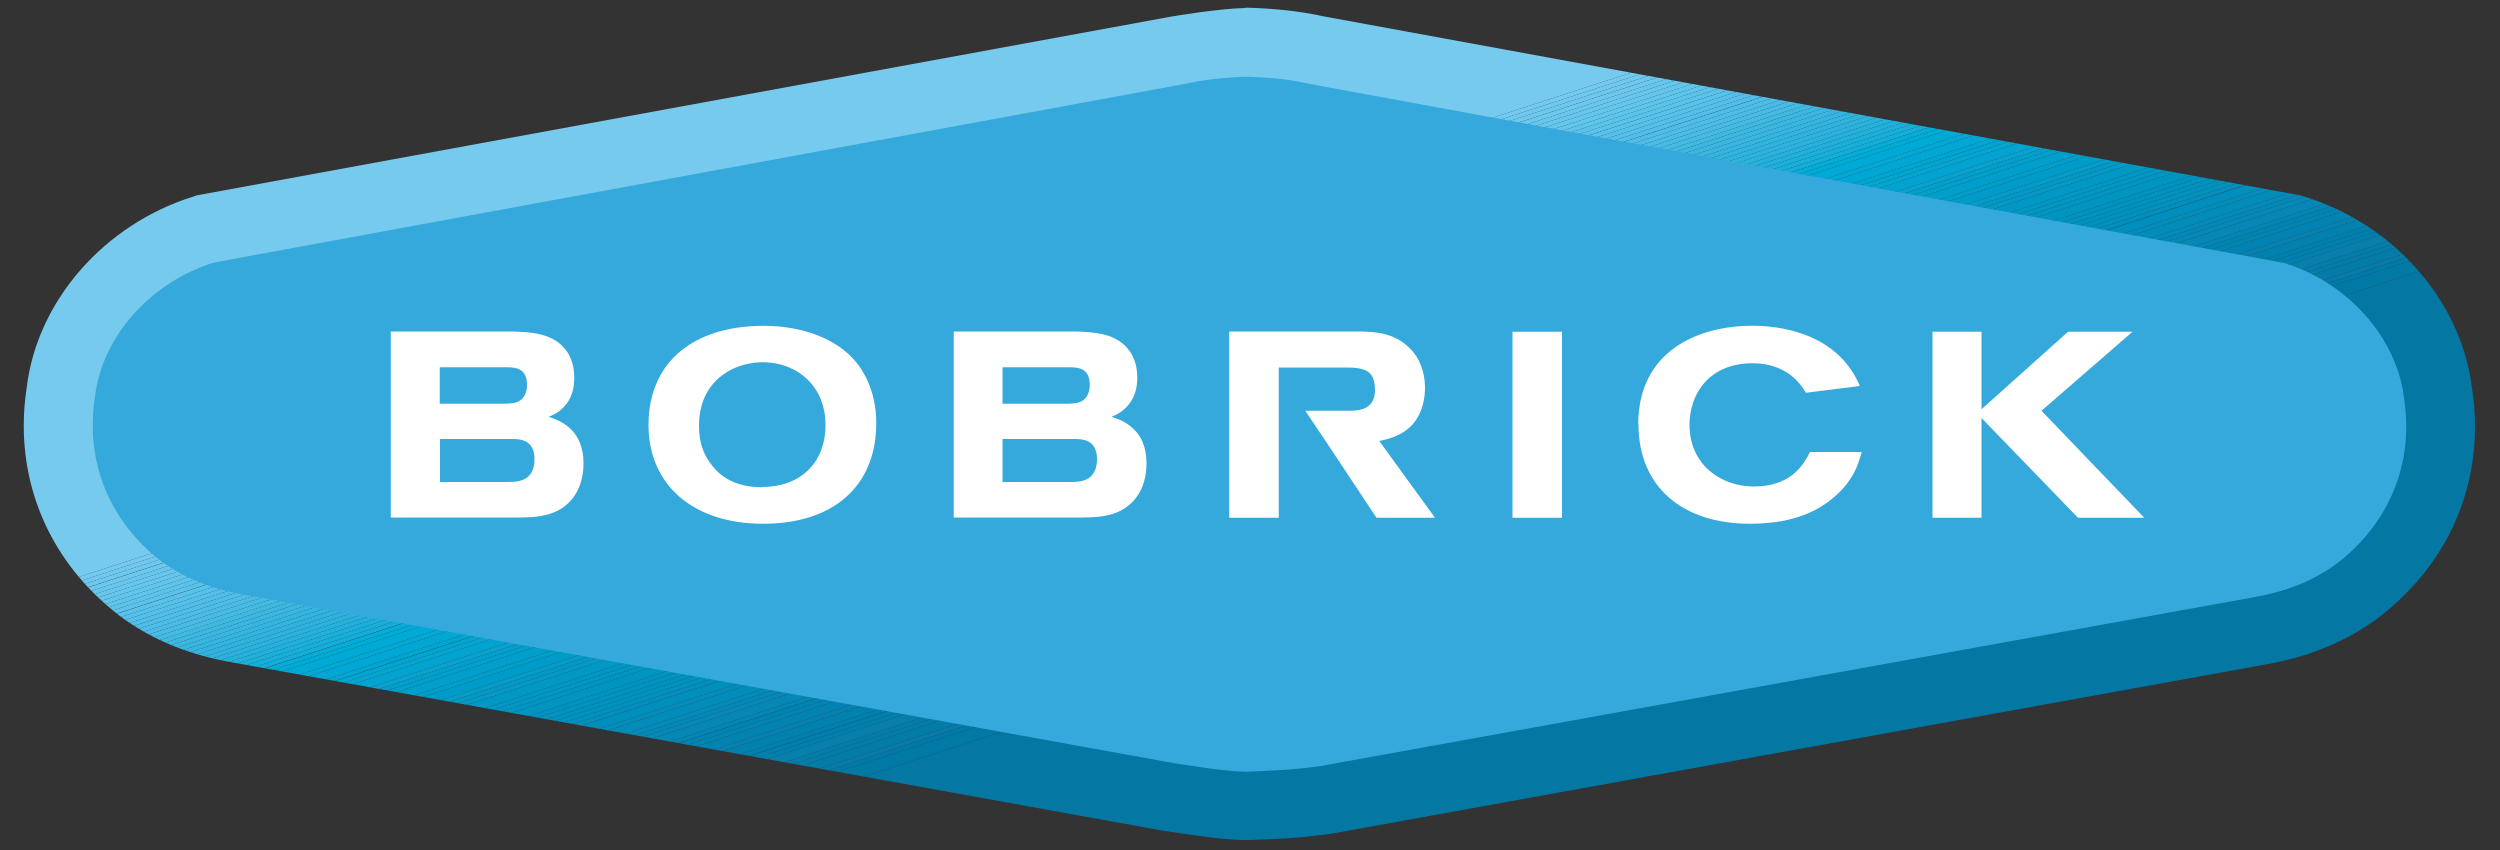 <?xml version="1.0" encoding="UTF-8"?>
<svg id="Layer_1" data-name="Layer 1" xmlns="http://www.w3.org/2000/svg" version="1.1" xmlns:xlink="http://www.w3.org/1999/xlink" viewBox="0 0 100 34">
  <rect x="0" y="0" width="100" height="34" fill="#333333" stroke="none"/>
  <defs>
    <style>
      .cls-1 {
        fill: #0085b3;
      }

      .cls-1, .cls-2, .cls-3, .cls-4, .cls-5, .cls-6, .cls-7, .cls-8, .cls-9, .cls-10, .cls-11, .cls-12, .cls-13, .cls-14, .cls-15, .cls-16, .cls-17, .cls-18, .cls-19, .cls-20, .cls-21, .cls-22, .cls-23, .cls-24, .cls-25, .cls-26, .cls-27, .cls-28, .cls-29, .cls-30, .cls-31, .cls-32, .cls-33, .cls-34, .cls-35, .cls-36, .cls-37, .cls-38, .cls-39, .cls-40, .cls-41, .cls-42, .cls-43, .cls-44, .cls-45, .cls-46, .cls-47, .cls-48, .cls-49, .cls-50, .cls-51, .cls-52, .cls-53, .cls-54, .cls-55, .cls-56, .cls-57, .cls-58, .cls-59, .cls-60, .cls-61, .cls-62, .cls-63, .cls-64, .cls-65, .cls-66, .cls-67, .cls-68, .cls-69, .cls-70, .cls-71, .cls-72, .cls-73, .cls-74, .cls-75, .cls-76, .cls-77, .cls-78, .cls-79, .cls-80, .cls-81, .cls-82, .cls-83, .cls-84, .cls-85, .cls-86, .cls-87, .cls-88 {
        stroke-width: 0px;
      }

      .cls-2 {
        fill: #55c0ea;
      }

      .cls-3 {
        fill: #0577a3;
      }

      .cls-4 {
        fill: #5dc4ec;
      }

      .cls-5 {
        fill: #047da9;
      }

      .cls-6 {
        fill: #26b1dc;
      }

      .cls-7 {
        fill: #038ebc;
      }

      .cls-8 {
        fill: #0196c3;
      }

      .cls-9 {
        fill: #00a7d4;
      }

      .cls-10 {
        fill: #057daa;
      }

      .cls-11 {
        fill: #2fb3dd;
      }

      .cls-12 {
        fill: #00a6d2;
      }

      .cls-13 {
        fill: #02a3d0;
      }

      .cls-14 {
        fill: #0095c2;
      }

      .cls-15 {
        fill: #39b6e0;
      }

      .cls-16 {
        fill: #1cafda;
      }

      .cls-17 {
        fill: #58c2eb;
      }

      .cls-18 {
        fill: #2db2dd;
      }

      .cls-19 {
        fill: #00acd6;
      }

      .cls-20 {
        fill: #0a7ba8;
      }

      .cls-21 {
        fill: #0389b8;
      }

      .cls-22 {
        fill: #09a2ce;
      }

      .cls-23 {
        fill: #0386b4;
      }

      .cls-24 {
        fill: #3bb6e1;
      }

      .cls-25 {
        fill: #17aeda;
      }

      .cls-26 {
        fill: #0080ae;
      }

      .cls-27 {
        fill: #6fc8ed;
      }

      .cls-28 {
        fill: #45bae5;
      }

      .cls-29 {
        fill: #04acd7;
      }

      .cls-30 {
        fill: none;
      }

      .cls-31 {
        fill: #00a5d2;
      }

      .cls-32 {
        fill: #0381ae;
      }

      .cls-33 {
        fill: #0092bf;
      }

      .cls-34 {
        fill: #75caee;
      }

      .cls-35 {
        fill: #59c3eb;
      }

      .cls-36 {
        fill: #05a8d4;
      }

      .cls-37 {
        fill: #31b4de;
      }

      .cls-38 {
        fill: #019eca;
      }

      .cls-39 {
        fill: #21afdb;
      }

      .cls-40 {
        fill: #0384b1;
      }

      .cls-41 {
        fill: #087eaa;
      }

      .cls-42 {
        fill: #037ca8;
      }

      .cls-43 {
        fill: #058bb9;
      }

      .cls-44 {
        fill: #47bae5;
      }

      .cls-45 {
        fill: #2bb1dd;
      }

      .cls-46 {
        fill: #3bb7e0;
      }

      .cls-47 {
        fill: #36a9dc;
      }

      .cls-48 {
        fill: #3fb8e2;
      }

      .cls-49 {
        fill: #019ac7;
      }

      .cls-50 {
        fill: #009eca;
      }

      .cls-51 {
        fill: #007aa7;
      }

      .cls-52 {
        fill: #0280ad;
      }

      .cls-53 {
        fill: #6cc8ed;
      }

      .cls-54 {
        fill: #62c5ec;
      }

      .cls-55 {
        fill: #67c6ed;
      }

      .cls-89 {
        clip-path: url(#clippath);
      }

      .cls-56 {
        fill: #048dbb;
      }

      .cls-57 {
        fill: #0383b1;
      }

      .cls-58 {
        fill: #0093c1;
      }

      .cls-59 {
        fill: #0095c1;
      }

      .cls-60 {
        fill: #0093c0;
      }

      .cls-61 {
        fill: #4cbde8;
      }

      .cls-62 {
        fill: #0079a5;
      }

      .cls-63 {
        fill: #14adda;
      }

      .cls-64 {
        fill: #039fcc;
      }

      .cls-65 {
        fill: #019fcc;
      }

      .cls-66 {
        fill: #53bfea;
      }

      .cls-67 {
        fill: #008ebc;
      }

      .cls-68 {
        fill: #fff;
      }

      .cls-69 {
        fill: #009cc9;
      }

      .cls-70 {
        fill: #49bbe6;
      }

      .cls-71 {
        fill: #0689b7;
      }

      .cls-72 {
        fill: #0097c4;
      }

      .cls-73 {
        fill: #5bc3eb;
      }

      .cls-74 {
        fill: #069bc8;
      }

      .cls-75 {
        fill: #0799c5;
      }

      .cls-76 {
        fill: #0198c5;
      }

      .cls-77 {
        fill: #33b5e0;
      }

      .cls-78 {
        fill: #06a5d1;
      }

      .cls-79 {
        fill: #0191bd;
      }

      .cls-80 {
        fill: #74caee;
      }

      .cls-81 {
        fill: #018cb9;
      }

      .cls-82 {
        fill: #0687b5;
      }

      .cls-83 {
        fill: #4ebde7;
      }

      .cls-84 {
        fill: #0782b0;
      }

      .cls-85 {
        fill: #00aad6;
      }

      .cls-86 {
        fill: #64c6ec;
      }

      .cls-87 {
        fill: #50bee8;
      }

      .cls-88 {
        fill: #66c6ec;
      }
    </style>
    <clipPath id="clippath">
      <path class="cls-30" d="M49.8.32c-1.07.02-2.99.35-2.99.35L7.89,7.81l-.15.05c-3.57,1.11-6.25,4.17-6.67,7.63-.08.52-.12,1.02-.12,1.53,0,2.98,1.34,5.69,3.82,7.6l.05.04c1.29.95,2.78,1.55,4.55,1.85l37.16,6.72.69.1c.82.12,1.6.24,2.48.27h.1s.16,0,.16,0c.95-.03,2.02-.07,3.19-.24h.04s37.37-6.77,37.37-6.77c1.76-.3,3.25-.91,4.55-1.86l.05-.04c2.49-1.92,3.84-4.63,3.84-7.62,0-.51-.04-1.02-.12-1.54-.42-3.47-3.1-6.55-6.69-7.66l-.15-.05L52.92.65l.1.02c-1.14-.26-2.32-.34-3.1-.36h-.06s-.06,0-.06,0"/>
    </clipPath>
  </defs>
  <g class="cls-89">
    <polyline class="cls-34" points="89.64 -28.5 -8.83 3.49 -1.93 24.73 96.54 -7.26"/>
    <polyline class="cls-80" points="96.54 -7.26 -1.93 24.73 -1.88 24.89 96.59 -7.1"/>
    <polyline class="cls-27" points="96.59 -7.1 -1.88 24.89 -1.83 25.05 96.64 -6.94"/>
    <polyline class="cls-53" points="96.64 -6.94 -1.83 25.05 -1.78 25.21 96.7 -6.78"/>
    <polyline class="cls-53" points="96.7 -6.78 -1.78 25.22 -1.72 25.38 96.75 -6.62"/>
    <polyline class="cls-55" points="96.75 -6.62 -1.72 25.38 -1.67 25.54 96.8 -6.46"/>
    <polyline class="cls-88" points="96.8 -6.46 -1.67 25.54 -1.62 25.7 96.85 -6.3"/>
    <polyline class="cls-86" points="96.85 -6.3 -1.62 25.7 -1.57 25.86 96.9 -6.13"/>
    <polyline class="cls-54" points="96.9 -6.13 -1.57 25.86 -1.51 26.02 96.96 -5.97"/>
    <polyline class="cls-4" points="96.96 -5.97 -1.51 26.02 -1.46 26.18 97.01 -5.81"/>
    <polyline class="cls-73" points="97.01 -5.81 -1.46 26.18 -1.41 26.34 97.06 -5.65"/>
    <polyline class="cls-35" points="97.06 -5.65 -1.41 26.34 -1.36 26.5 97.11 -5.49"/>
    <polyline class="cls-17" points="97.11 -5.49 -1.36 26.51 -1.3 26.67 97.17 -5.33"/>
    <polyline class="cls-2" points="97.17 -5.33 -1.3 26.67 -1.25 26.83 97.22 -5.17"/>
    <polyline class="cls-66" points="97.22 -5.17 -1.25 26.83 -1.2 26.99 97.27 -5.01"/>
    <polyline class="cls-87" points="97.27 -5.01 -1.2 26.99 -1.15 27.15 97.32 -4.85"/>
    <polyline class="cls-83" points="97.32 -4.84 -1.15 27.15 -1.09 27.31 97.38 -4.68"/>
    <polyline class="cls-61" points="97.38 -4.68 -1.09 27.31 -1.04 27.47 97.43 -4.52"/>
    <polyline class="cls-70" points="97.43 -4.52 -1.04 27.47 -.99 27.63 97.48 -4.36"/>
    <polyline class="cls-44" points="97.48 -4.36 -.99 27.63 -.94 27.8 97.53 -4.2"/>
    <polyline class="cls-28" points="97.53 -4.2 -.94 27.8 -.88 27.96 97.59 -4.04"/>
    <polyline class="cls-48" points="97.59 -4.04 -.89 27.96 -.83 28.12 97.64 -3.88"/>
    <polyline class="cls-46" points="97.64 -3.88 -.83 28.12 -.78 28.28 97.69 -3.72"/>
    <polyline class="cls-24" points="97.69 -3.72 -.78 28.28 -.73 28.44 97.74 -3.55"/>
    <polyline class="cls-15" points="97.74 -3.55 -.73 28.44 -.68 28.6 97.8 -3.39"/>
    <polyline class="cls-77" points="97.8 -3.39 -.68 28.6 -.62 28.76 97.85 -3.23"/>
    <polyline class="cls-37" points="97.85 -3.23 -.62 28.76 -.57 28.92 97.9 -3.07"/>
    <polyline class="cls-11" points="97.9 -3.07 -.57 28.92 -.52 29.09 97.95 -2.91"/>
    <polyline class="cls-18" points="97.95 -2.91 -.52 29.09 -.47 29.25 98.01 -2.75"/>
    <polyline class="cls-45" points="98 -2.75 -.47 29.25 -.41 29.41 98.06 -2.59"/>
    <polyline class="cls-6" points="98.06 -2.59 -.41 29.41 -.36 29.57 98.11 -2.43"/>
    <polyline class="cls-39" points="98.11 -2.43 -.36 29.57 -.31 29.73 98.16 -2.26"/>
    <polyline class="cls-16" points="98.16 -2.26 -.31 29.73 -.26 29.89 98.21 -2.1"/>
    <polyline class="cls-25" points="98.21 -2.1 -.26 29.89 -.2 30.05 98.27 -1.94"/>
    <polyline class="cls-63" points="98.27 -1.94 -.2 30.05 -.15 30.21 98.32 -1.78"/>
    <polyline class="cls-29" points="98.32 -1.78 -.15 30.22 -.1 30.38 98.37 -1.62"/>
    <polyline class="cls-19" points="98.37 -1.62 -.1 30.38 -.05 30.54 98.42 -1.46"/>
    <polyline class="cls-85" points="98.42 -1.46 -.05 30.54 .06 30.86 98.53 -1.14"/>
    <polyline class="cls-36" points="98.53 -1.14 .06 30.86 .11 31.02 98.58 -.97"/>
    <polyline class="cls-9" points="98.58 -.97 .11 31.02 .22 31.34 98.69 -.65"/>
    <polyline class="cls-12" points="98.69 -.65 .22 31.34 .27 31.5 98.74 -.49"/>
    <polyline class="cls-31" points="98.74 -.49 .27 31.51 .32 31.67 98.79 -.33"/>
    <polyline class="cls-78" points="98.79 -.33 .32 31.67 .37 31.83 98.84 -.17"/>
    <polyline class="cls-13" points="98.84 -.17 .37 31.83 .48 32.15 98.95 .16"/>
    <polyline class="cls-22" points="98.95 .16 .48 32.15 .53 32.31 99 .32"/>
    <polyline class="cls-64" points="99 .32 .53 32.31 .58 32.47 99.05 .48"/>
    <polyline class="cls-65" points="99.05 .48 .58 32.47 .63 32.63 99.11 .64"/>
    <polyline class="cls-50" points="99.11 .64 .63 32.63 .74 32.96 99.21 .96"/>
    <polyline class="cls-38" points="99.21 .96 .74 32.96 .79 33.12 99.26 1.12"/>
    <polyline class="cls-69" points="99.26 1.12 .79 33.12 .9 33.44 99.37 1.45"/>
    <polyline class="cls-74" points="99.37 1.45 .9 33.44 .95 33.6 99.42 1.61"/>
    <polyline class="cls-49" points="99.42 1.61 .95 33.6 1 33.76 99.47 1.77"/>
    <polyline class="cls-75" points="99.47 1.77 1 33.76 1.05 33.92 99.52 1.93"/>
    <polyline class="cls-76" points="99.52 1.93 1.05 33.92 1.16 34.25 99.63 2.25"/>
    <polyline class="cls-72" points="99.63 2.25 1.16 34.25 1.21 34.41 99.68 2.41"/>
    <polyline class="cls-8" points="99.68 2.41 1.21 34.41 1.26 34.57 99.73 2.57"/>
    <polyline class="cls-14" points="99.73 2.57 1.26 34.57 1.32 34.73 99.79 2.74"/>
    <polyline class="cls-59" points="99.79 2.74 1.32 34.73 1.42 35.05 99.89 3.06"/>
    <polyline class="cls-58" points="99.89 3.06 1.42 35.05 1.47 35.21 99.94 3.22"/>
    <polyline class="cls-60" points="99.94 3.22 1.47 35.21 1.53 35.38 100 3.38"/>
    <polyline class="cls-33" points="100 3.38 1.53 35.38 1.58 35.54 100.05 3.54"/>
    <polyline class="cls-33" points="100.05 3.54 1.58 35.54 1.63 35.7 100.1 3.7"/>
    <polyline class="cls-79" points="100.1 3.7 1.63 35.7 1.68 35.86 100.15 3.86"/>
    <polyline class="cls-7" points="100.15 3.86 1.68 35.86 1.73 36.02 100.21 4.02"/>
    <polyline class="cls-67" points="100.21 4.03 1.73 36.02 1.84 36.34 100.31 4.35"/>
    <polyline class="cls-56" points="100.31 4.35 1.84 36.34 1.89 36.5 100.36 4.51"/>
    <polyline class="cls-81" points="100.36 4.51 1.89 36.5 2 36.83 100.47 4.83"/>
    <polyline class="cls-43" points="100.47 4.83 2 36.83 2.05 36.99 100.52 4.99"/>
    <polyline class="cls-21" points="100.52 4.99 2.05 36.99 2.1 37.15 100.57 5.15"/>
    <polyline class="cls-71" points="100.57 5.15 2.1 37.15 2.15 37.31 100.63 5.32"/>
    <polyline class="cls-82" points="100.63 5.32 2.15 37.31 2.26 37.63 100.73 5.64"/>
    <polyline class="cls-23" points="100.73 5.64 2.26 37.63 2.31 37.79 100.78 5.8"/>
    <polyline class="cls-1" points="100.78 5.8 2.31 37.8 2.36 37.96 100.84 5.96"/>
    <polyline class="cls-40" points="100.83 5.96 2.36 37.96 2.42 38.12 100.89 6.12"/>
    <polyline class="cls-57" points="100.89 6.12 2.42 38.12 2.52 38.44 100.99 6.44"/>
    <polyline class="cls-84" points="100.99 6.44 2.52 38.44 2.57 38.6 101.04 6.61"/>
    <polyline class="cls-32" points="101.04 6.61 2.57 38.6 2.68 38.92 101.15 6.93"/>
    <polyline class="cls-26" points="101.15 6.93 2.68 38.92 2.73 39.08 101.2 7.09"/>
    <polyline class="cls-26" points="101.2 7.09 2.73 39.09 2.78 39.25 101.25 7.25"/>
    <polyline class="cls-52" points="101.25 7.25 2.78 39.25 2.84 39.41 101.31 7.41"/>
    <polyline class="cls-41" points="101.31 7.41 2.84 39.41 2.94 39.73 101.41 7.73"/>
    <polyline class="cls-10" points="101.41 7.73 2.94 39.73 2.99 39.89 101.46 7.9"/>
    <polyline class="cls-5" points="101.46 7.9 2.99 39.89 3.05 40.05 101.52 8.06"/>
    <polyline class="cls-42" points="101.52 8.06 3.05 40.05 3.15 40.38 101.62 8.38"/>
    <polyline class="cls-20" points="101.62 8.38 3.15 40.38 3.2 40.54 101.67 8.54"/>
    <polyline class="cls-51" points="101.67 8.54 3.2 40.54 3.25 40.7 101.73 8.7"/>
    <polyline class="cls-62" points="101.73 8.7 3.25 40.7 3.41 41.18 101.88 9.19"/>
    <polyline class="cls-3" points="101.88 9.19 3.41 41.18 10.31 62.42 108.78 30.43"/>
  </g>
  <path class="cls-47" d="M49.86,3.07c.85.02,1.75.1,2.54.29l38.97,7.16c2.52.78,4.5,2.96,4.79,5.4.41,2.64-.61,5.02-2.67,6.61-1.01.75-2.16,1.16-3.4,1.37l-37.32,6.75c-1.04.15-2.01.18-2.96.22-.94-.03-1.8-.19-2.84-.34l-37.14-6.73c-1.23-.21-2.37-.61-3.38-1.35-2.05-1.58-3.06-3.95-2.65-6.58.28-2.43,2.25-4.59,4.76-5.37L47.32,3.37c.79-.18,1.69-.28,2.54-.3"/>
  <path class="cls-68" d="M21.95,16.67c.24-.09.5-.24.72-.53.2-.27.3-.61.3-1.02,0-.16,0-.64-.3-1.07-.52-.74-1.46-.77-2.22-.79h-4.82v7.44h5.12c.7-.01,1.67-.02,2.25-.9.28-.43.34-.93.34-1.27,0-1.3-.86-1.69-1.4-1.86M17.6,14.69h2.68c.42,0,.8.09.8.71,0,.19-.05.54-.39.68-.16.06-.36.07-.56.07h-2.54v-1.45ZM21.15,19.04c-.23.24-.62.24-.88.24h-2.67v-1.72h2.89c.26,0,.89,0,.89.8,0,.3-.08.53-.23.68Z"/>
  <path class="cls-68" d="M34.24,14.48c-.8-.98-2.31-1.52-4.04-1.44-2.67.12-4.26,1.6-4.26,3.96s1.75,3.95,4.58,3.95,4.53-1.51,4.53-4.03c0-1.32-.56-2.14-.8-2.43M30.48,19.49c-1.38,0-1.9-.73-2.07-.97-.3-.39-.45-.89-.45-1.49,0-1.7,1.23-2.49,2.45-2.54.73-.02,1.4.22,1.88.68.48.46.73,1.09.73,1.83,0,1.51-1,2.48-2.54,2.48Z"/>
  <path class="cls-68" d="M44.46,16.67c.24-.09.5-.24.72-.53.2-.27.31-.61.31-1.02,0-.43-.1-.78-.3-1.07-.52-.74-1.46-.77-2.22-.79h-4.82v7.44h5.12c.7-.01,1.67-.02,2.25-.9.28-.43.34-.93.34-1.27,0-1.3-.86-1.69-1.4-1.86M40.11,14.69h2.68c.42,0,.8.09.8.71,0,.19-.05.54-.39.68-.16.06-.36.07-.56.07h-2.54v-1.45ZM43.65,19.04c-.23.24-.62.24-.88.24h-2.67v-1.72h2.89c.26,0,.89,0,.89.8,0,.3-.08.53-.23.68Z"/>
  <rect class="cls-68" x="60.5" y="13.27" width="1.98" height="7.44"/>
  <path class="cls-68" d="M65.54,16.98c0,2.45,1.71,3.97,4.46,3.97,1.96,0,2.92-.66,3.47-1.16.68-.63.84-1.18.97-1.61l.03-.1h-2.07s-.03.06-.03.06c-.23.43-.71,1.32-2.23,1.32-1.27,0-2.56-.85-2.56-2.47,0-1.23.78-2.46,2.52-2.46,1.39,0,1.94.86,2.11,1.14l.03.04,2.15-.27-.04-.1c-.95-2.09-3.29-2.31-4.25-2.31-2.21,0-4.57,1.03-4.57,3.94"/>
  <path class="cls-68" d="M49.17,13.27v7.44h1.98v-6.01h2.75c.73,0,.87.19.97.33.11.15.13.43.13.56,0,.74-.54.84-1.02.84h-1.77l.88,1.31,1.97,2.97h2.34s-2.1-2.89-2.23-3.07c.35-.07.76-.19,1.1-.45.66-.5.73-1.34.73-1.67s-.06-.95-.49-1.46c-.64-.74-1.43-.8-2.25-.8h-5.09"/>
  <path class="cls-68" d="M82.72,13.27s-3.22,2.89-3.46,3.1v-3.1h-1.96v7.44h1.96v-3.99c.24.25,3.86,3.99,3.86,3.99h2.65s-4.01-4.17-4.11-4.28c.12-.1,3.64-3.16,3.64-3.16h-2.57"/>
</svg>